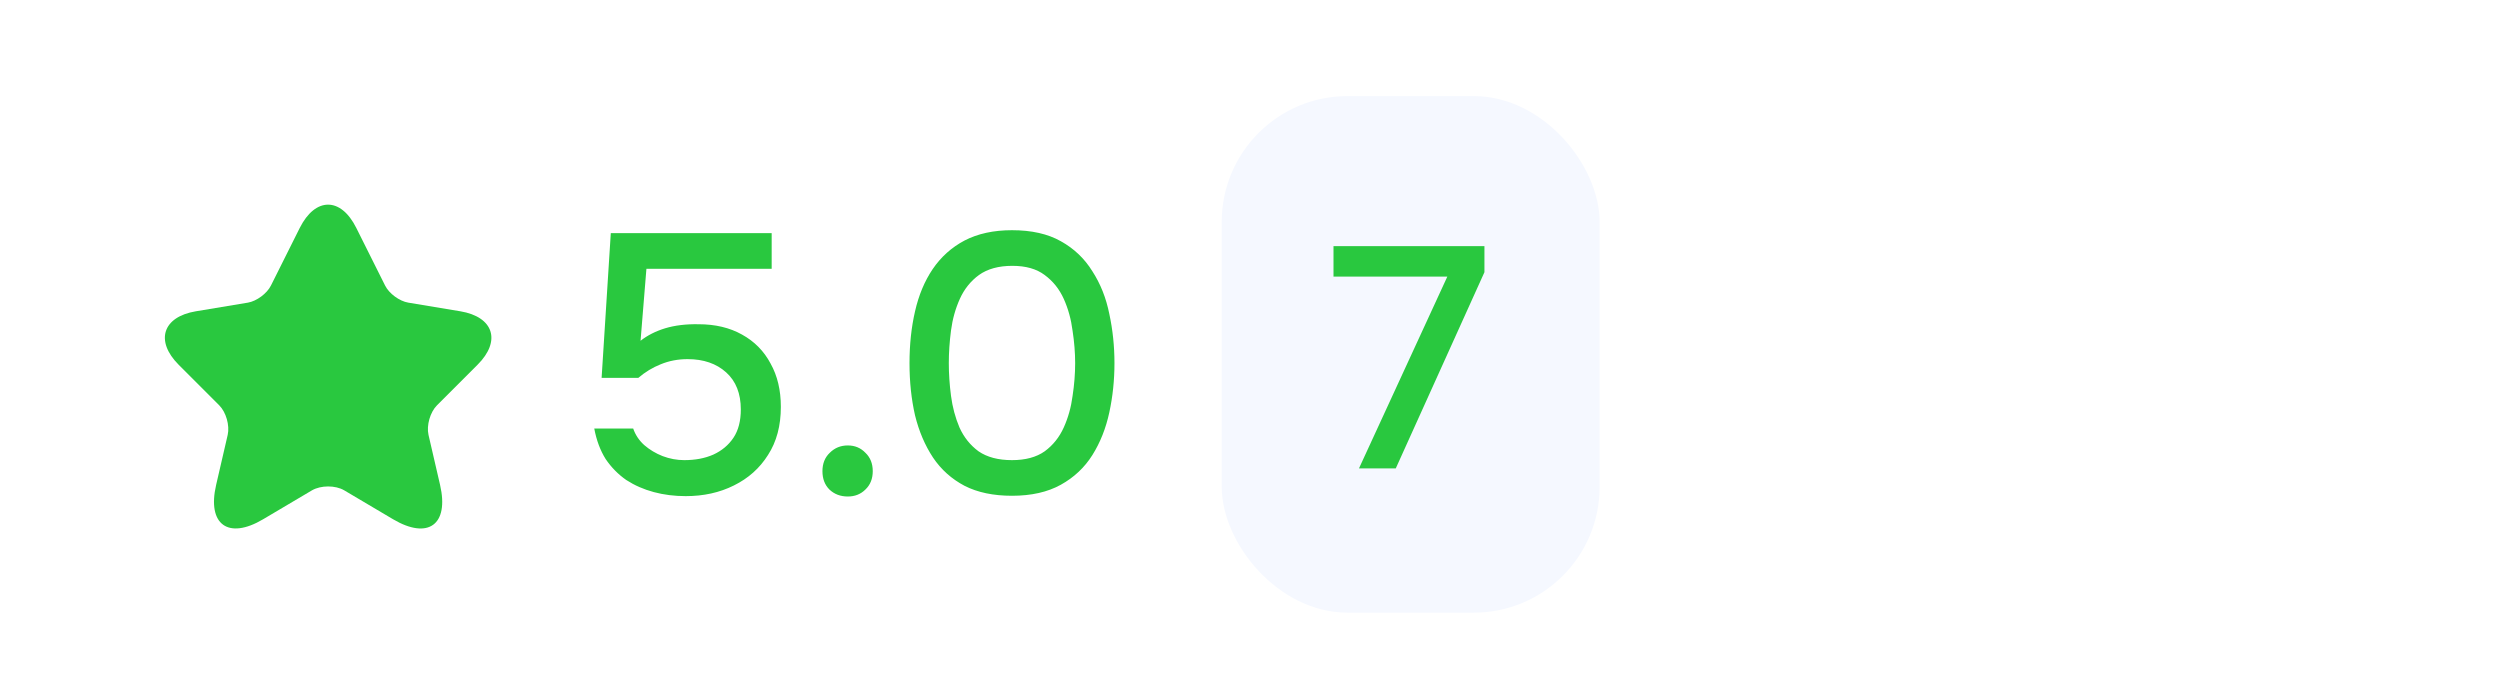 <svg width="208" height="58" viewBox="0 0 208 58" fill="none" xmlns="http://www.w3.org/2000/svg">
<rect width="208" height="58" fill="white"/>
<path d="M29.648 18.972L32.038 23.753C32.364 24.419 33.233 25.057 33.967 25.179L38.299 25.899C41.07 26.361 41.722 28.371 39.725 30.354L36.357 33.722C35.787 34.292 35.474 35.392 35.651 36.18L36.615 40.35C37.376 43.65 35.624 44.927 32.704 43.202L28.643 40.798C27.909 40.364 26.701 40.364 25.953 40.798L21.892 43.202C18.986 44.927 17.22 43.637 17.981 40.35L18.945 36.18C19.122 35.392 18.809 34.292 18.239 33.722L14.871 30.354C12.888 28.371 13.526 26.361 16.297 25.899L20.629 25.179C21.349 25.057 22.218 24.419 22.544 23.753L24.935 18.972C26.239 16.378 28.358 16.378 29.648 18.972Z" fill="#29C83F"/>
<path d="M57.052 41.278C56.115 41.278 55.229 41.166 54.394 40.942C53.558 40.718 52.794 40.382 52.102 39.934C51.429 39.465 50.859 38.884 50.39 38.192C49.942 37.479 49.626 36.633 49.443 35.655H52.682C52.866 36.185 53.171 36.643 53.599 37.03C54.047 37.417 54.557 37.723 55.127 37.947C55.718 38.171 56.319 38.283 56.93 38.283C57.847 38.283 58.651 38.13 59.344 37.825C60.057 37.499 60.617 37.03 61.025 36.419C61.432 35.808 61.636 35.024 61.636 34.066C61.636 32.742 61.229 31.713 60.414 30.98C59.599 30.246 58.529 29.88 57.205 29.88C56.41 29.88 55.667 30.022 54.974 30.307C54.302 30.572 53.681 30.949 53.11 31.438H50.054L50.818 19.398H64.203V22.362H53.782L53.294 28.352C53.864 27.904 54.546 27.557 55.341 27.313C56.156 27.068 57.083 26.956 58.122 26.977C59.507 26.977 60.709 27.262 61.728 27.832C62.767 28.403 63.561 29.207 64.111 30.246C64.682 31.265 64.967 32.467 64.967 33.852C64.967 35.421 64.611 36.755 63.898 37.855C63.205 38.956 62.258 39.801 61.056 40.392C59.874 40.983 58.539 41.278 57.052 41.278ZM70.535 41.309C69.924 41.309 69.415 41.115 69.007 40.728C68.62 40.341 68.427 39.832 68.427 39.2C68.427 38.569 68.63 38.059 69.038 37.672C69.445 37.265 69.944 37.061 70.535 37.061C71.126 37.061 71.615 37.265 72.002 37.672C72.409 38.059 72.613 38.569 72.613 39.2C72.613 39.832 72.409 40.341 72.002 40.728C71.615 41.115 71.126 41.309 70.535 41.309ZM84.197 41.248C82.649 41.248 81.335 40.972 80.255 40.422C79.175 39.852 78.299 39.068 77.627 38.069C76.955 37.051 76.456 35.879 76.13 34.555C75.824 33.211 75.671 31.764 75.671 30.216C75.671 28.667 75.824 27.231 76.13 25.907C76.435 24.562 76.924 23.391 77.597 22.393C78.289 21.374 79.175 20.579 80.255 20.009C81.355 19.439 82.669 19.153 84.197 19.153C85.827 19.153 87.182 19.459 88.261 20.07C89.362 20.681 90.238 21.517 90.89 22.576C91.562 23.615 92.031 24.797 92.295 26.121C92.581 27.445 92.723 28.81 92.723 30.216C92.723 31.622 92.581 32.986 92.295 34.311C92.01 35.635 91.541 36.816 90.89 37.855C90.238 38.895 89.362 39.72 88.261 40.331C87.161 40.942 85.807 41.248 84.197 41.248ZM84.197 38.283C85.318 38.283 86.224 38.039 86.917 37.55C87.61 37.041 88.139 36.379 88.506 35.564C88.873 34.749 89.117 33.873 89.239 32.935C89.382 31.998 89.453 31.092 89.453 30.216C89.453 29.36 89.382 28.464 89.239 27.527C89.117 26.569 88.873 25.683 88.506 24.868C88.139 24.053 87.61 23.391 86.917 22.882C86.245 22.372 85.348 22.118 84.228 22.118C83.087 22.118 82.16 22.372 81.447 22.882C80.754 23.391 80.225 24.053 79.858 24.868C79.491 25.683 79.247 26.559 79.124 27.496C79.002 28.433 78.941 29.34 78.941 30.216C78.941 31.092 79.002 31.998 79.124 32.935C79.247 33.873 79.481 34.749 79.827 35.564C80.194 36.379 80.724 37.041 81.416 37.55C82.129 38.039 83.056 38.283 84.197 38.283Z" fill="#29C83F"/>
<rect x="101.647" y="7.996" width="31.441" height="42.976" rx="10.465" fill="#F5F8FF"/>
<path d="M113.066 38.973L120.418 23.014H110.947V20.476H123.505V22.648L116.127 38.973H113.066Z" fill="#29C83F"/>
</svg>
